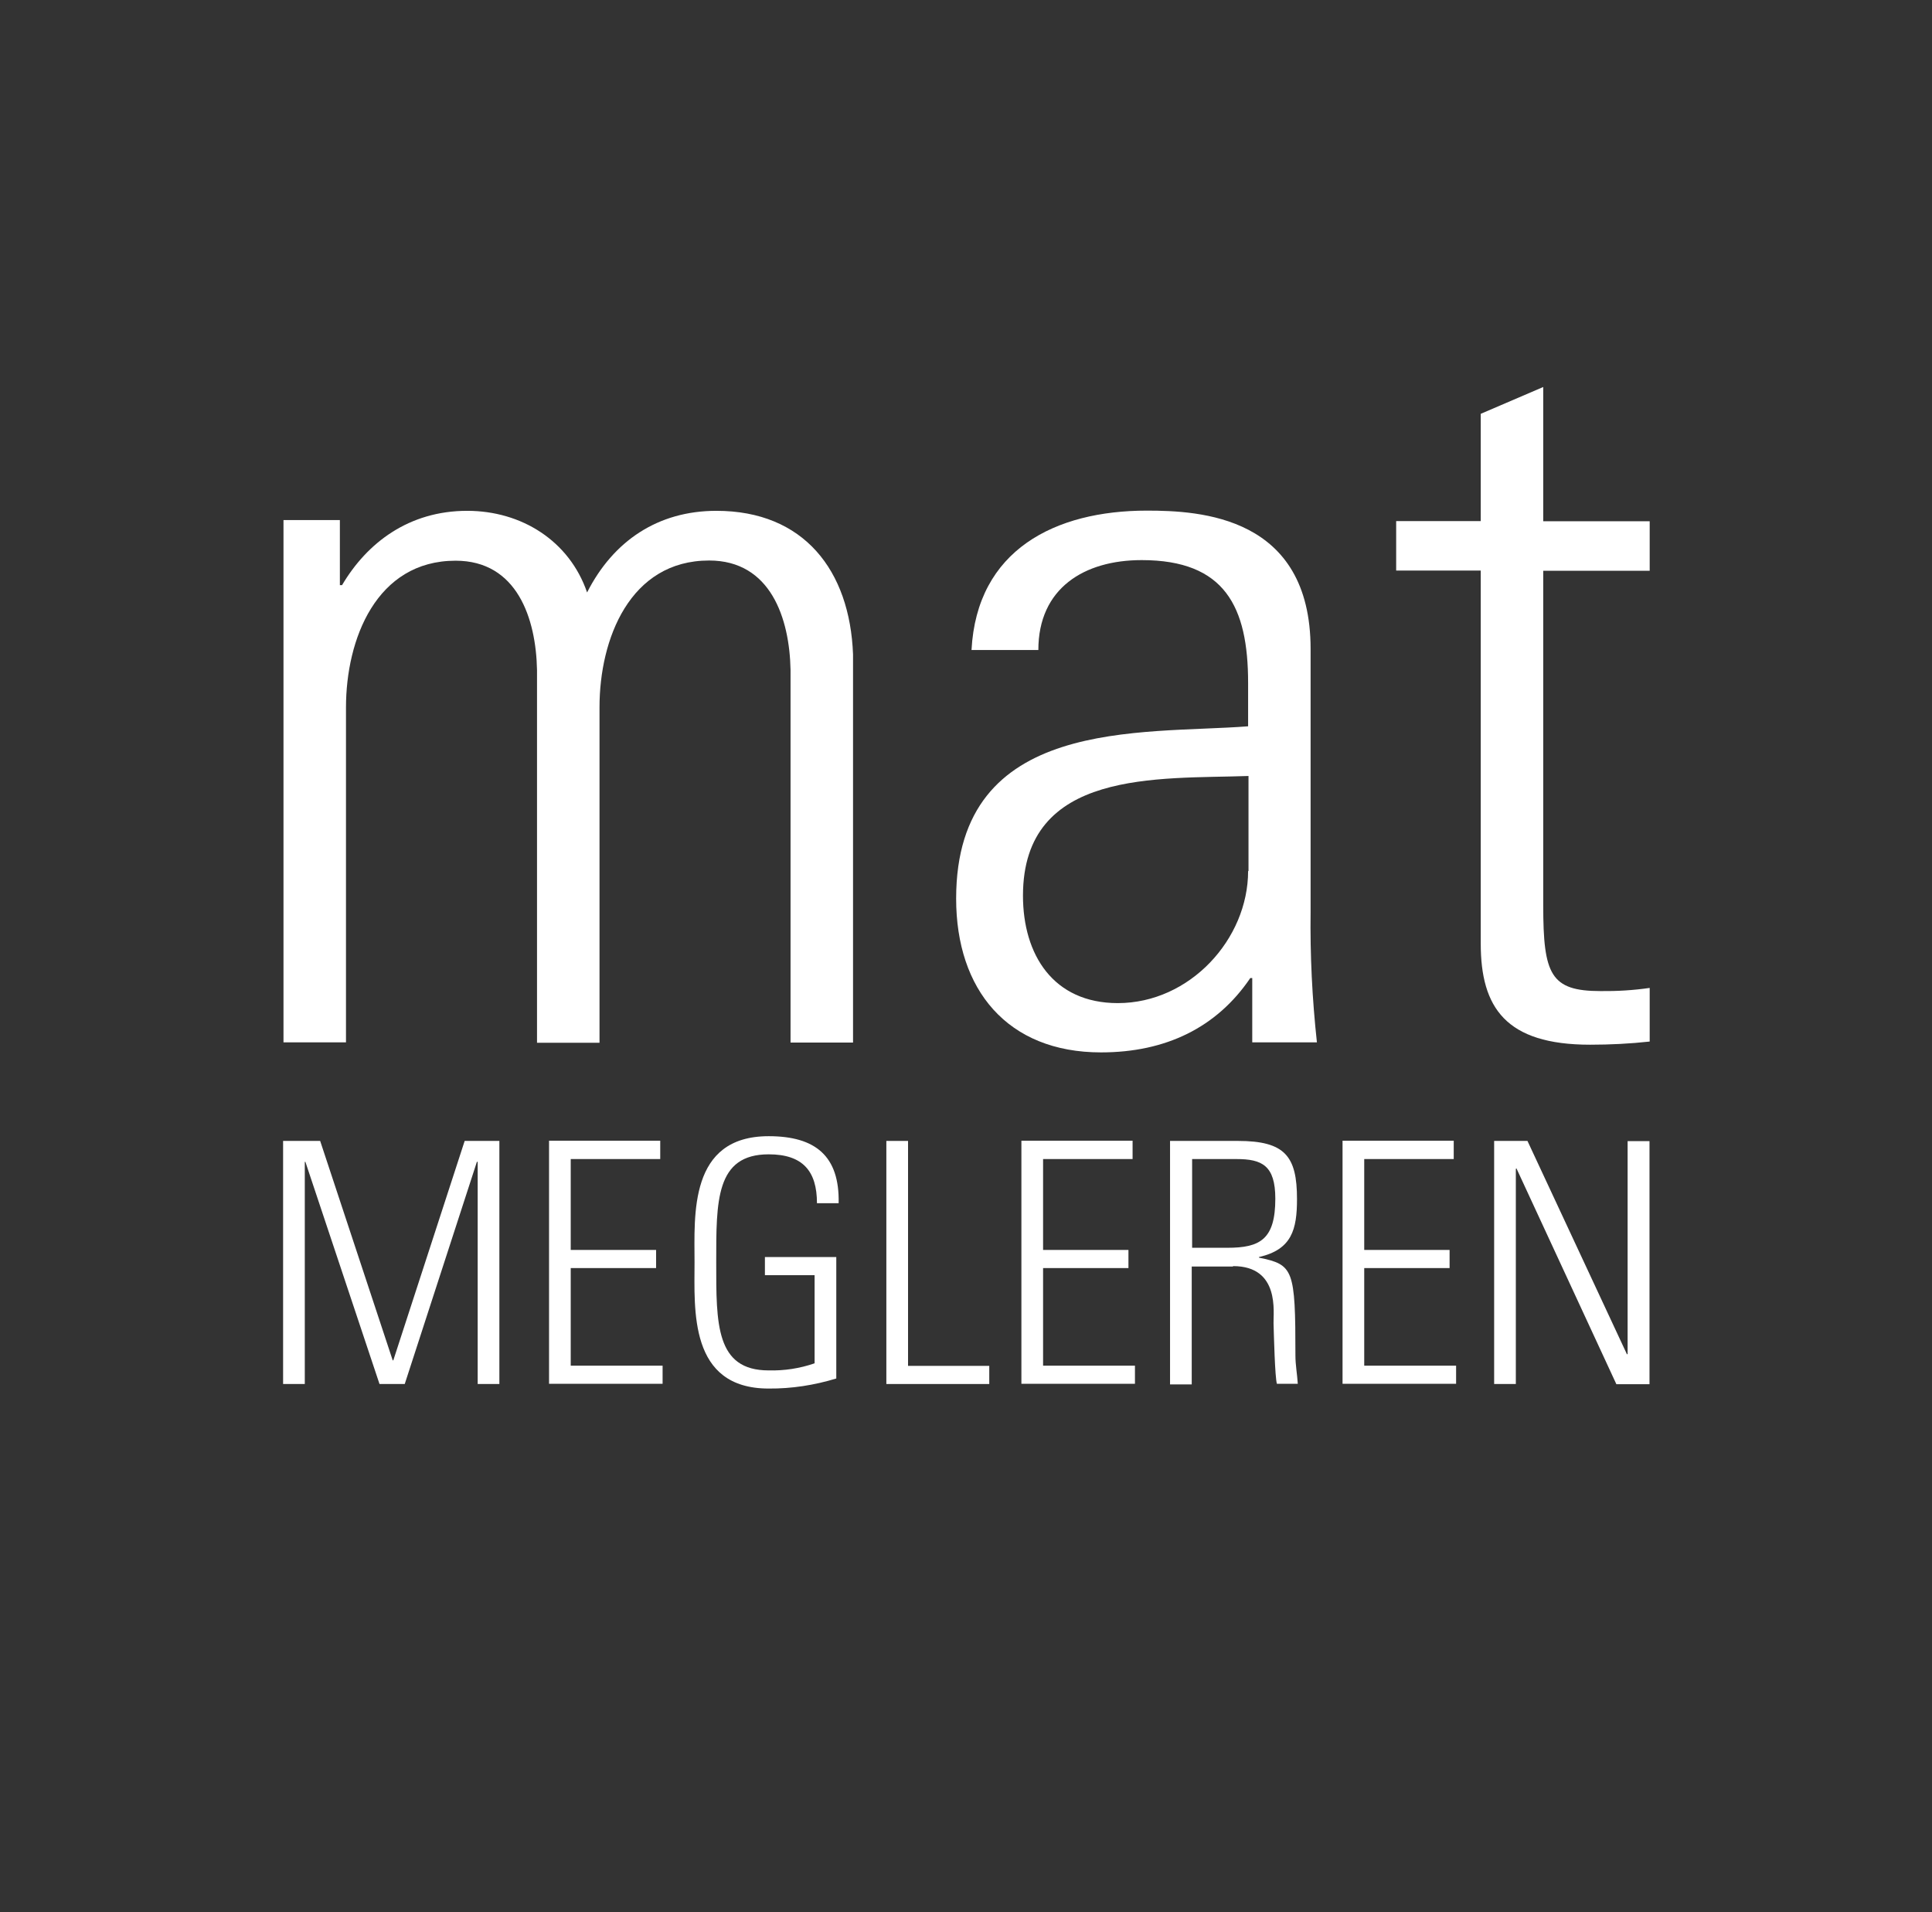 <?xml version="1.0" encoding="UTF-8"?>
<svg id="Layer_1" data-name="Layer 1" xmlns="http://www.w3.org/2000/svg" viewBox="0 0 98 97">
  <defs>
    <style>
      .cls-1 {
        fill: #fff;
      }

      .cls-2 {
        fill: #333;
      }
    </style>
  </defs>
  <path class="cls-2" d="M98,0H0V97H98V0Z"/>
  <path class="cls-1" d="M17.55,52.87h-3.17V26.38h2.86v3.3h.11c1.27-2.15,3.39-3.77,6.35-3.77,2.75,0,5.18,1.52,6.08,4.14,1.33-2.62,3.6-4.14,6.56-4.14,4.44,0,6.77,3.03,6.93,7.28v19.69h-3.17v-18.9c-.05-2.62-1.01-5.55-4.13-5.55-4.02,0-5.56,3.98-5.56,7.44v17.02h-3.17v-18.9c-.05-2.62-1.01-5.55-4.13-5.55-4.02,0-5.56,3.98-5.56,7.44v17.02Z"/>
  <path class="cls-1" d="M63.52,52.87h3.28c-.24-2.21-.35-4.43-.32-6.65v-13.3c0-6.75-5.61-7.02-8.31-7.02-4.65,0-8.62,1.99-8.89,7.07h3.39c0-3.14,2.33-4.56,5.24-4.56,4.23,0,5.4,2.37,5.4,6.23v2.2c-5.4,.42-14.81-.53-14.81,8.74,0,4.61,2.59,7.8,7.35,7.8,3.28,0,5.87-1.26,7.57-3.77h.1v3.25Zm-.21-8.69c0,3.46-2.96,6.7-6.61,6.7-3.28,0-4.81-2.46-4.81-5.45,0-6.44,6.88-5.91,11.44-6.07v4.82Z"/>
  <path class="cls-1" d="M70.82,28.94v-2.51h4.29v-5.44l3.17-1.36v6.81h5.4v2.51h-5.4v16.97c0,3.51,.37,4.35,2.91,4.35,.83,.01,1.66-.04,2.49-.16v2.72c-1,.11-2.01,.16-3.02,.16-4.28,0-5.55-1.88-5.55-5.13V28.94h-4.29Z"/>
  <path class="cls-1" d="M14.36,70.2v-12.33h1.88l3.68,11.13h.03l3.62-11.13h1.76v12.33h-1.1v-11.27h-.04l-3.66,11.27h-1.28l-3.76-11.27h-.03v11.27h-1.1Z"/>
  <path class="cls-1" d="M33.49,57.87v.92h-4.54v4.61h4.33v.92h-4.33v4.95h4.66v.92h-5.76v-12.33h5.64Z"/>
  <path class="cls-1" d="M41.32,64.68h-2.52v-.92h3.62v6.16c-1.11,.34-2.27,.52-3.43,.51-4.06,0-3.76-4.01-3.76-6.4s-.3-6.4,3.76-6.4c2.38,0,3.6,1.01,3.55,3.4h-1.1c0-1.62-.71-2.48-2.45-2.48-2.69,0-2.66,2.37-2.66,5.48s-.03,5.48,2.66,5.48c.79,.02,1.58-.1,2.33-.36v-4.47Z"/>
  <path class="cls-1" d="M44.96,70.2v-12.33h1.1v11.41h4.12v.92h-5.23Z"/>
  <path class="cls-1" d="M57.45,57.87v.92h-4.54v4.61h4.33v.92h-4.33v4.95h4.66v.92h-5.76v-12.33h5.64Z"/>
  <path class="cls-1" d="M62.55,64.22c2.39,0,2.03,2.37,2.05,2.9,.02,.67,.07,2.72,.17,3.07h1.06c-.03-.48-.12-.96-.12-1.43,0-4.4-.1-4.61-1.85-4.97v-.03c1.67-.38,1.93-1.4,1.93-2.94,0-2.17-.6-2.95-3-2.95h-3.44v12.35h1.1v-5.98h2.09Zm-2.09-5.43h2.26c1.29,0,1.97,.32,1.97,2.01,0,2.07-.78,2.49-2.43,2.49h-1.79v-4.51Z"/>
  <path class="cls-1" d="M73.74,57.87v.92h-4.54v4.61h4.33v.92h-4.33v4.95h4.66v.92h-5.76v-12.33h5.64Z"/>
  <path class="cls-1" d="M75.79,70.2v-12.33h1.69l5.05,10.83,.03-.03v-10.79h1.11v12.33h-1.68l-5.07-10.95-.03,.03v10.91h-1.1Z"/>
</svg>